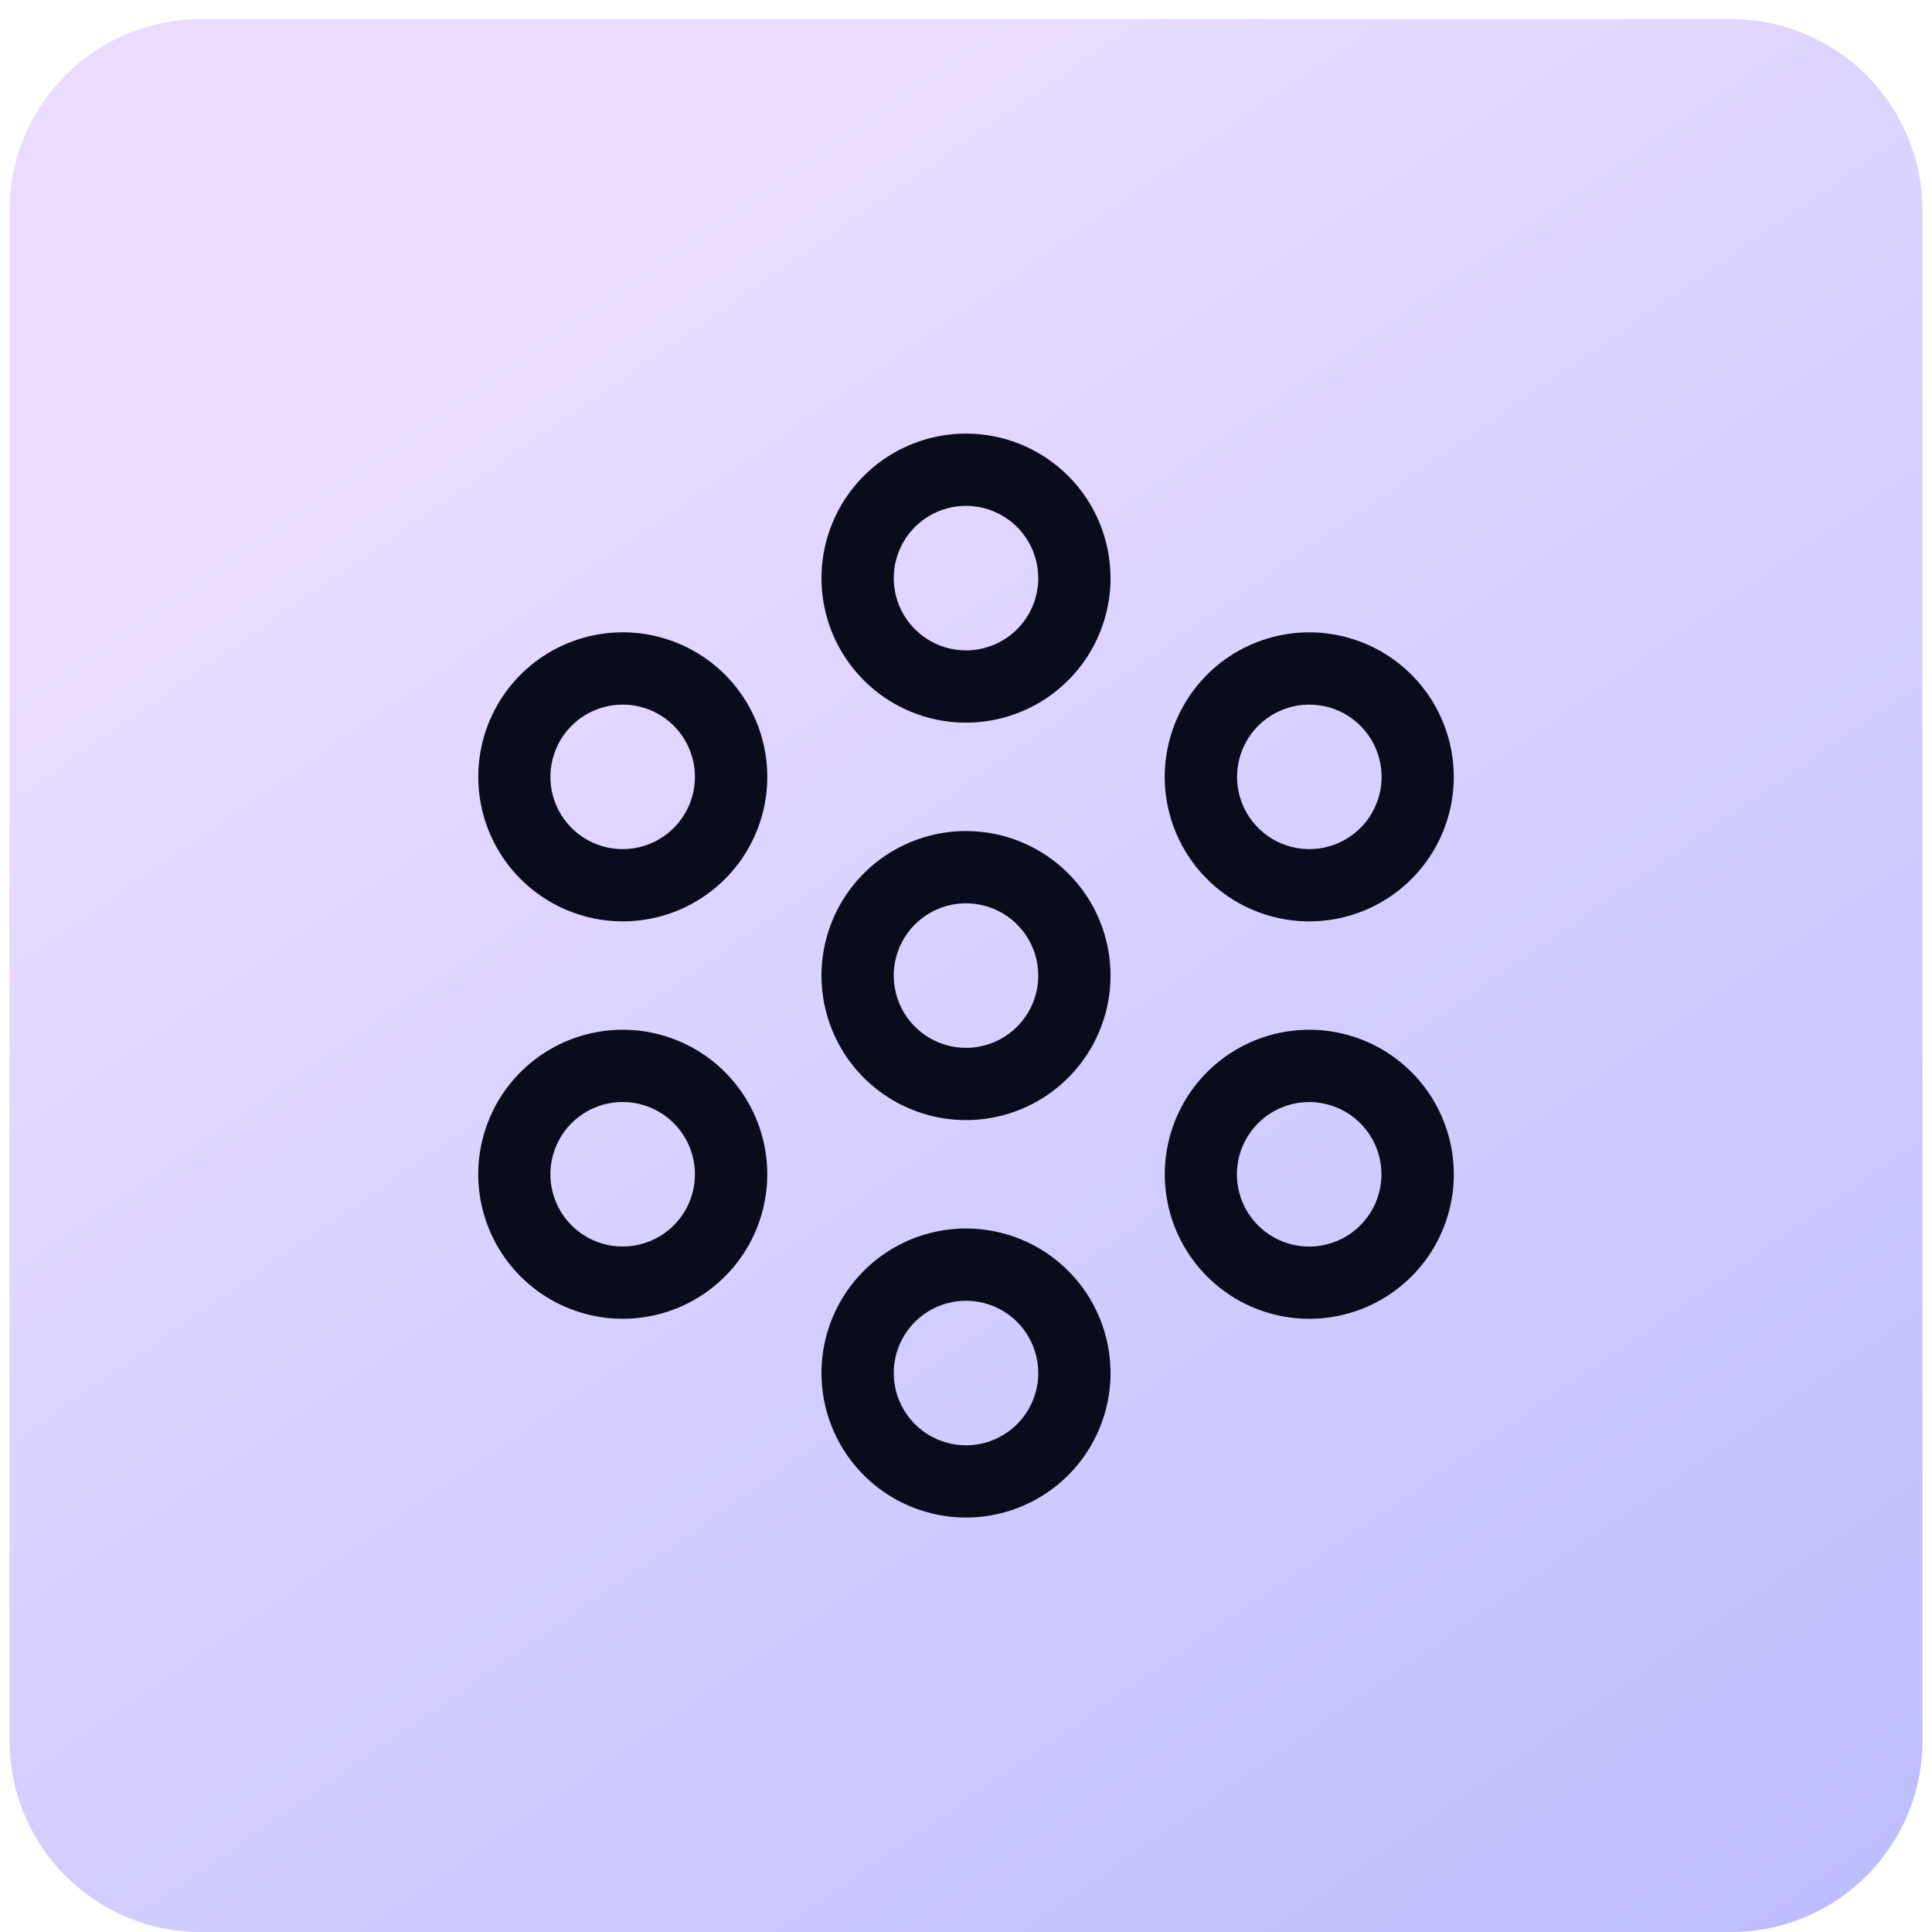 <svg width="101" height="101" viewBox="0 0 101 101" fill="none" xmlns="http://www.w3.org/2000/svg">
<path d="M0.5 11C0.5 5.477 4.977 1 10.5 1H90.5C96.023 1 100.5 5.477 100.5 11V91C100.5 96.523 96.023 101 90.5 101H10.5C4.977 101 0.5 96.523 0.5 91V11Z" fill="url(#paint0_linear_11_263)"/>
<path fill-rule="evenodd" clip-rule="evenodd" d="M46.302 23.94C47.545 23.11 49.006 22.667 50.5 22.667C52.504 22.667 54.426 23.463 55.843 24.88C57.26 26.297 58.056 28.218 58.056 30.222C58.056 31.717 57.612 33.177 56.782 34.42C55.952 35.662 54.772 36.631 53.391 37.203C52.011 37.775 50.492 37.924 49.026 37.633C47.56 37.341 46.214 36.622 45.157 35.565C44.101 34.508 43.381 33.162 43.09 31.696C42.798 30.231 42.948 28.712 43.52 27.331C44.092 25.95 45.06 24.77 46.302 23.94ZM48.401 33.363C49.023 33.779 49.753 34 50.5 34C51.502 34 52.463 33.602 53.171 32.894C53.88 32.185 54.278 31.224 54.278 30.222C54.278 29.475 54.056 28.745 53.641 28.123C53.226 27.502 52.636 27.018 51.946 26.732C51.255 26.446 50.496 26.371 49.763 26.517C49.03 26.663 48.357 27.023 47.829 27.551C47.3 28.079 46.941 28.753 46.795 29.485C46.649 30.218 46.724 30.978 47.01 31.668C47.296 32.358 47.78 32.948 48.401 33.363Z" fill="#0B0C1B"/>
<path fill-rule="evenodd" clip-rule="evenodd" d="M72.222 47.156C73.516 46.409 74.56 45.295 75.221 43.955C75.881 42.615 76.13 41.109 75.935 39.627C75.74 38.146 75.11 36.755 74.125 35.632C73.14 34.508 71.844 33.702 70.4 33.315C68.957 32.928 67.431 32.978 66.016 33.458C64.602 33.938 63.361 34.827 62.451 36.013C61.541 37.198 61.003 38.626 60.905 40.117C60.807 41.608 61.153 43.095 61.9 44.389C62.395 45.249 63.056 46.002 63.843 46.606C64.63 47.211 65.529 47.654 66.488 47.911C67.446 48.168 68.446 48.234 69.43 48.104C70.414 47.975 71.363 47.653 72.222 47.156ZM66.556 37.343C67.203 36.969 67.946 36.794 68.692 36.843C69.438 36.891 70.153 37.159 70.746 37.613C71.34 38.068 71.785 38.688 72.025 39.395C72.266 40.103 72.292 40.866 72.099 41.588C71.906 42.31 71.503 42.959 70.941 43.452C70.379 43.945 69.683 44.26 68.942 44.358C68.201 44.456 67.448 44.331 66.778 44C66.107 43.67 65.55 43.148 65.177 42.5C64.677 41.633 64.541 40.603 64.8 39.637C65.058 38.67 65.69 37.845 66.556 37.343Z" fill="#0B0C1B"/>
<path fill-rule="evenodd" clip-rule="evenodd" d="M50.5 43.444C49.006 43.444 47.545 43.888 46.302 44.718C45.06 45.548 44.092 46.728 43.52 48.109C42.948 49.489 42.798 51.008 43.09 52.474C43.381 53.94 44.101 55.286 45.157 56.343C46.214 57.399 47.56 58.119 49.026 58.41C50.492 58.702 52.011 58.552 53.391 57.98C54.772 57.409 55.952 56.44 56.782 55.198C57.612 53.955 58.056 52.494 58.056 51C58.056 48.996 57.26 47.074 55.843 45.657C54.426 44.241 52.504 43.444 50.5 43.444ZM50.5 54.778C49.753 54.778 49.023 54.556 48.401 54.141C47.78 53.726 47.296 53.136 47.01 52.446C46.724 51.755 46.649 50.996 46.795 50.263C46.941 49.53 47.3 48.857 47.829 48.329C48.357 47.8 49.03 47.441 49.763 47.295C50.496 47.149 51.255 47.224 51.946 47.51C52.636 47.796 53.226 48.28 53.641 48.901C54.056 49.523 54.278 50.253 54.278 51C54.278 52.002 53.88 52.963 53.171 53.671C52.463 54.38 51.502 54.778 50.5 54.778Z" fill="#0B0C1B"/>
<path fill-rule="evenodd" clip-rule="evenodd" d="M50.5 64.222C49.006 64.222 47.545 64.665 46.302 65.496C45.06 66.326 44.092 67.506 43.52 68.886C42.948 70.267 42.798 71.786 43.09 73.252C43.381 74.718 44.101 76.064 45.157 77.12C46.214 78.177 47.56 78.897 49.026 79.188C50.492 79.48 52.011 79.33 53.391 78.758C54.772 78.186 55.952 77.218 56.782 75.975C57.612 74.733 58.056 73.272 58.056 71.778C58.056 69.774 57.26 67.852 55.843 66.435C54.426 65.018 52.504 64.222 50.5 64.222ZM50.5 75.556C49.753 75.556 49.023 75.334 48.401 74.919C47.78 74.504 47.296 73.914 47.01 73.224C46.724 72.533 46.649 71.774 46.795 71.041C46.941 70.308 47.3 69.635 47.829 69.107C48.357 68.578 49.03 68.218 49.763 68.073C50.496 67.927 51.255 68.002 51.946 68.288C52.636 68.574 53.226 69.058 53.641 69.679C54.056 70.3 54.278 71.031 54.278 71.778C54.278 72.78 53.88 73.741 53.171 74.449C52.463 75.158 51.502 75.556 50.5 75.556Z" fill="#0B0C1B"/>
<path fill-rule="evenodd" clip-rule="evenodd" d="M67.95 53.849C69.441 53.751 70.928 54.097 72.222 54.844C73.082 55.34 73.835 56.001 74.44 56.788C75.044 57.575 75.487 58.474 75.744 59.432C76.001 60.391 76.067 61.391 75.938 62.375C75.808 63.359 75.486 64.307 74.99 65.167C74.242 66.461 73.128 67.504 71.788 68.165C70.448 68.826 68.942 69.075 67.46 68.879C65.979 68.684 64.589 68.055 63.465 67.069C62.342 66.084 61.536 64.788 61.149 63.345C60.762 61.902 60.812 60.376 61.292 58.961C61.772 57.546 62.66 56.305 63.846 55.395C65.031 54.485 66.459 53.947 67.95 53.849ZM70.111 64.778C70.782 64.448 71.339 63.925 71.712 63.278C72.212 62.411 72.348 61.381 72.09 60.414C71.831 59.448 71.199 58.623 70.333 58.121C69.687 57.747 68.943 57.572 68.197 57.62C67.451 57.668 66.737 57.937 66.143 58.391C65.55 58.845 65.104 59.466 64.864 60.173C64.623 60.881 64.597 61.644 64.79 62.366C64.984 63.088 65.386 63.737 65.948 64.23C66.51 64.723 67.206 65.038 67.947 65.136C68.688 65.233 69.441 65.109 70.111 64.778Z" fill="#0B0C1B"/>
<path fill-rule="evenodd" clip-rule="evenodd" d="M36.333 34.066C35.039 33.32 33.553 32.973 32.062 33.072C30.571 33.17 29.142 33.708 27.957 34.617C26.772 35.527 25.883 36.768 25.403 38.183C24.923 39.598 24.873 41.124 25.26 42.567C25.647 44.01 26.453 45.306 27.576 46.292C28.7 47.277 30.09 47.907 31.572 48.102C33.053 48.297 34.559 48.048 35.899 47.387C37.239 46.726 38.353 45.683 39.101 44.389C39.597 43.53 39.919 42.581 40.049 41.597C40.178 40.613 40.112 39.613 39.855 38.654C39.599 37.696 39.155 36.797 38.551 36.01C37.947 35.223 37.193 34.562 36.333 34.066ZM35.823 42.5C35.45 43.148 34.893 43.67 34.222 44C33.552 44.331 32.799 44.456 32.058 44.358C31.317 44.26 30.621 43.945 30.059 43.452C29.498 42.959 29.095 42.31 28.901 41.588C28.708 40.866 28.734 40.103 28.975 39.395C29.215 38.688 29.661 38.068 30.254 37.613C30.848 37.159 31.562 36.891 32.308 36.843C33.054 36.794 33.798 36.969 34.444 37.343C35.31 37.845 35.942 38.67 36.201 39.637C36.459 40.603 36.324 41.633 35.823 42.5Z" fill="#0B0C1B"/>
<path fill-rule="evenodd" clip-rule="evenodd" d="M25.78 58.045C26.44 56.705 27.484 55.591 28.778 54.844C29.637 54.348 30.586 54.026 31.57 53.896C32.554 53.766 33.554 53.832 34.512 54.089C35.471 54.346 36.37 54.789 37.157 55.394C37.944 55.998 38.605 56.752 39.1 57.611C39.847 58.905 40.193 60.392 40.095 61.883C39.997 63.374 39.459 64.802 38.549 65.988C37.639 67.173 36.399 68.062 34.984 68.542C33.569 69.022 32.043 69.072 30.6 68.685C29.156 68.298 27.86 67.492 26.875 66.368C25.89 65.245 25.26 63.854 25.065 62.373C24.87 60.892 25.119 59.386 25.78 58.045ZM32.308 65.158C33.054 65.206 33.798 65.031 34.444 64.657C35.31 64.155 35.942 63.33 36.2 62.364C36.459 61.397 36.323 60.367 35.823 59.5C35.45 58.853 34.893 58.33 34.222 58C33.552 57.669 32.799 57.545 32.058 57.642C31.317 57.74 30.621 58.055 30.059 58.548C29.497 59.041 29.095 59.69 28.901 60.412C28.708 61.134 28.734 61.897 28.974 62.605C29.215 63.312 29.661 63.932 30.254 64.387C30.848 64.841 31.562 65.11 32.308 65.158Z" fill="#0B0C1B"/>
<defs>
<linearGradient id="paint0_linear_11_263" x1="50.5" y1="1" x2="172" y2="177" gradientUnits="userSpaceOnUse">
<stop stop-color="#E9DCFF"/>
<stop offset="1" stop-color="#91A0FF"/>
</linearGradient>
</defs>
</svg>
